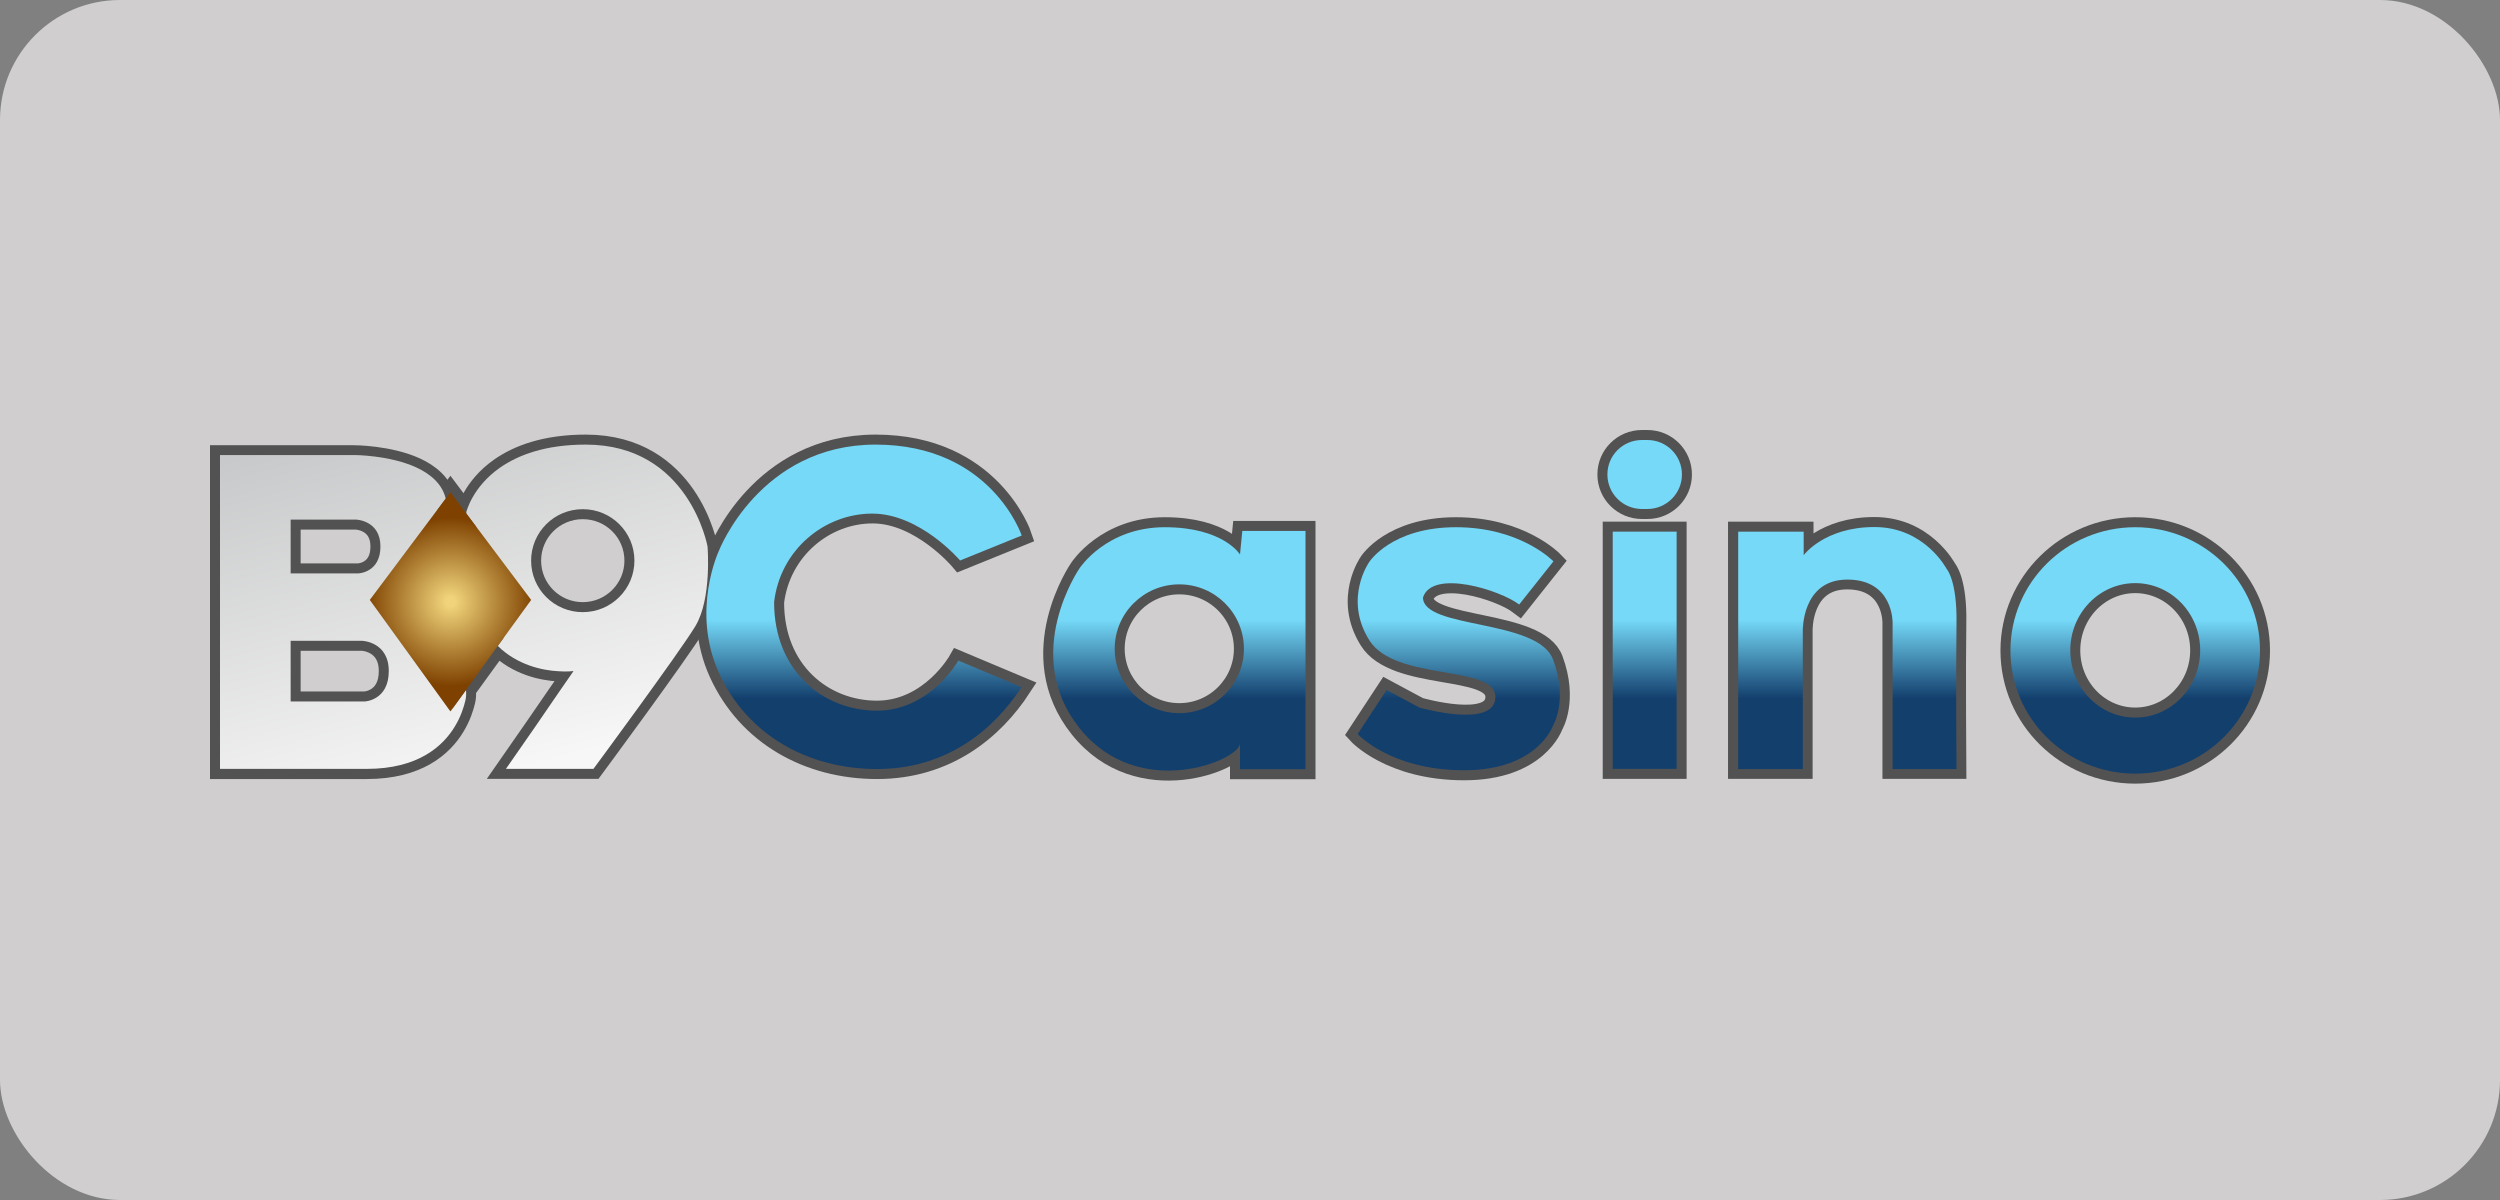 <?xml version="1.0" encoding="UTF-8"?>
<svg xmlns="http://www.w3.org/2000/svg" width="125" height="60" viewBox="0 0 125 60" fill="none">
  <rect x="0" y="0" width="125" height="60" fill="#808080" stroke="none"/>
  <rect width="125" height="60" rx="6" fill="#D0CECE"></rect>
  <g opacity="0.6">
    <path d="M35.377 27.325C35.377 27.325 34.463 22.23 29.29 22.23C27.258 22.23 25.909 22.752 25.003 23.38C23.61 24.353 23.317 25.6 23.317 25.6C23.317 25.6 23.317 25.627 23.317 25.68L22.519 24.618L22.27 24.945C22.093 24.194 21.498 23.707 20.797 23.38C19.448 22.761 17.691 22.761 17.691 22.761H11V38.452C11 38.452 13.698 38.452 18.339 38.452C20.895 38.452 22.146 37.329 22.749 36.321C23.051 35.825 23.193 35.348 23.264 35.056C23.308 34.879 23.317 34.693 23.291 34.507L24.888 32.305C25.873 33.269 27.116 33.526 27.905 33.57C28.376 33.605 28.677 33.561 28.677 33.561L27.905 34.675L26.778 36.312L25.296 38.444H29.671C29.671 38.444 33.931 32.685 34.765 31.314C35.599 29.943 35.377 27.325 35.377 27.325ZM14.532 25.98H17.806C17.806 25.98 19.022 26.016 19.022 27.325C19.022 28.634 17.922 28.669 17.922 28.669H14.532V25.98ZM18.233 35.074H14.532V32.039H18.108C18.108 32.039 19.439 32.084 19.439 33.552C19.439 35.029 18.233 35.074 18.233 35.074ZM29.139 30.607C27.71 30.607 26.556 29.457 26.556 28.033C26.556 26.608 27.71 25.459 29.139 25.459C30.568 25.459 31.721 26.608 31.721 28.033C31.721 29.448 30.568 30.607 29.139 30.607Z" stroke="black" stroke-miterlimit="10"></path>
    <path d="M106.762 26.361C103.318 26.361 100.523 29.12 100.523 32.526C100.523 35.931 103.318 38.682 106.762 38.682C110.205 38.682 113 35.923 113 32.526C113 29.112 110.205 26.361 106.762 26.361ZM106.762 35.878C104.969 35.878 103.514 34.375 103.514 32.517C103.514 30.66 104.969 29.156 106.762 29.156C108.554 29.156 110.009 30.66 110.009 32.517C110.009 34.375 108.554 35.878 106.762 35.878Z" stroke="black" stroke-miterlimit="10"></path>
    <path d="M43.63 25.671C46.027 25.671 48.005 28.024 48.005 28.024L51.085 26.776C51.085 26.776 49.567 22.23 43.781 22.23C37.995 22.23 35.946 27.537 35.946 27.537C35.946 27.537 34.535 30.536 35.946 33.641C37.356 36.745 40.391 38.452 43.852 38.452C47.313 38.452 49.674 36.515 51.076 34.357L47.917 33.03C47.917 33.03 46.506 35.533 43.843 35.533C41.181 35.533 38.705 33.561 38.705 30.111C39.025 27.493 41.234 25.671 43.63 25.671Z" stroke="black" stroke-miterlimit="10"></path>
    <path d="M62 27.723C62 27.723 61.166 26.361 58.237 26.361C55.309 26.361 53.978 28.413 53.978 28.413C53.978 28.413 51.014 32.694 53.978 36.409C56.942 40.124 62 38.001 62 37.17V38.461H65.275V26.547H62.115L62 27.723ZM58.965 35.657C57.181 35.657 55.735 34.215 55.735 32.438C55.735 30.66 57.181 29.218 58.965 29.218C60.749 29.218 62.195 30.66 62.195 32.438C62.195 34.215 60.749 35.657 58.965 35.657Z" stroke="black" stroke-miterlimit="10"></path>
    <path d="M71.167 29.881C71.62 28.439 75.01 29.501 75.959 30.226L77.672 28.068C77.672 28.068 76.039 26.361 72.8 26.361C69.57 26.361 68.46 28.103 68.46 28.103C68.46 28.103 67.165 29.925 68.46 32.004C69.756 34.092 74.77 33.216 74.77 34.843C74.77 36.471 70.963 35.374 70.963 35.374L69.33 34.498L67.883 36.701C67.883 36.701 69.525 38.514 73.208 38.514C76.9 38.514 77.654 36.276 77.654 36.276C77.654 36.276 78.417 35.029 77.654 32.977C76.909 30.943 71.167 31.473 71.167 29.881Z" stroke="black" stroke-miterlimit="10"></path>
    <path d="M83.831 26.582H80.636V38.444H83.831V26.582Z" stroke="black" stroke-miterlimit="10"></path>
    <path d="M82.366 22H82.1C81.142 22 80.37 22.77 80.37 23.725C80.37 24.68 81.142 25.45 82.1 25.45H82.366C83.325 25.45 84.097 24.68 84.097 23.725C84.097 22.77 83.325 22 82.366 22Z" stroke="black" stroke-miterlimit="10"></path>
    <path d="M97.328 28.439C97.328 28.439 96.228 26.352 93.716 26.352C91.205 26.352 90.176 27.758 90.176 27.758V26.582H86.901V38.444H90.131V31.544C90.131 31.544 90.052 28.97 92.359 28.97C94.666 28.97 94.622 31.128 94.622 31.128V38.444H97.816C97.816 38.444 97.781 33.322 97.816 31.164C97.861 29.014 97.328 28.439 97.328 28.439Z" stroke="black" stroke-miterlimit="10"></path>
  </g>
  <path d="M35.377 27.325C35.377 27.325 34.463 22.23 29.29 22.23C27.258 22.23 25.909 22.752 25.003 23.38C23.61 24.353 23.317 25.6 23.317 25.6C23.317 25.6 23.317 25.627 23.317 25.68L26.556 29.996L24.888 32.296C25.873 33.26 27.116 33.517 27.905 33.561C28.376 33.596 28.677 33.552 28.677 33.552L27.905 34.667L26.778 36.312L25.296 38.444H29.671C29.671 38.444 33.931 32.685 34.765 31.314C35.599 29.943 35.377 27.325 35.377 27.325ZM29.139 30.607C27.71 30.607 26.556 29.457 26.556 28.033C26.556 26.608 27.71 25.459 29.139 25.459C30.568 25.459 31.721 26.608 31.721 28.033C31.721 29.448 30.568 30.607 29.139 30.607Z" fill="url(#paint0_linear_1692_1355)"></path>
  <path d="M23.3 34.499L22.528 35.569L18.499 29.996L22.288 24.937C22.11 24.185 21.516 23.698 20.815 23.371C19.466 22.752 17.709 22.752 17.709 22.752H11V38.444C11 38.444 13.698 38.444 18.339 38.444C20.895 38.444 22.146 37.32 22.749 36.312C23.051 35.817 23.193 35.339 23.264 35.047C23.308 34.87 23.317 34.684 23.3 34.499ZM14.532 25.98H17.806C17.806 25.98 19.022 26.016 19.022 27.325C19.022 28.634 17.922 28.669 17.922 28.669H14.532V25.98ZM18.233 35.074H14.532V32.04H18.108C18.108 32.04 19.439 32.084 19.439 33.552C19.439 35.029 18.233 35.074 18.233 35.074Z" fill="url(#paint1_linear_1692_1355)"></path>
  <path d="M106.762 26.361C103.318 26.361 100.523 29.12 100.523 32.526C100.523 35.931 103.318 38.682 106.762 38.682C110.205 38.682 113 35.923 113 32.526C113 29.112 110.205 26.361 106.762 26.361ZM106.762 35.878C104.969 35.878 103.514 34.375 103.514 32.517C103.514 30.66 104.969 29.156 106.762 29.156C108.554 29.156 110.009 30.66 110.009 32.517C110.009 34.375 108.554 35.878 106.762 35.878Z" fill="url(#paint2_linear_1692_1355)"></path>
  <path d="M48.005 28.024L51.085 26.776C51.085 26.776 49.567 22.23 43.781 22.23C37.995 22.23 35.946 27.537 35.946 27.537C35.946 27.537 34.535 30.536 35.946 33.641C37.356 36.745 40.391 38.452 43.852 38.452C47.313 38.452 49.674 36.515 51.076 34.357L47.917 33.03C47.917 33.03 46.506 35.533 43.843 35.533C41.181 35.533 38.705 33.561 38.705 30.111C39.007 27.493 41.217 25.68 43.613 25.68C46.009 25.68 48.005 28.024 48.005 28.024Z" fill="url(#paint3_linear_1692_1355)"></path>
  <path d="M62.116 26.547L62 27.723C62 27.723 61.166 26.361 58.238 26.361C55.309 26.361 53.978 28.413 53.978 28.413C53.978 28.413 51.014 32.694 53.978 36.409C56.942 40.124 62 38.001 62 37.17V38.461H65.275V26.547H62.116ZM58.965 35.657C57.182 35.657 55.735 34.215 55.735 32.438C55.735 30.66 57.182 29.218 58.965 29.218C60.749 29.218 62.196 30.66 62.196 32.438C62.196 34.215 60.749 35.657 58.965 35.657Z" fill="url(#paint4_linear_1692_1355)"></path>
  <path d="M75.959 30.226L77.672 28.068C77.672 28.068 76.039 26.361 72.8 26.361C69.561 26.361 68.46 28.103 68.46 28.103C68.46 28.103 67.165 29.925 68.46 32.004C69.756 34.092 74.77 33.216 74.77 34.843C74.77 36.471 70.963 35.374 70.963 35.374L69.33 34.498L67.883 36.701C67.883 36.701 69.525 38.514 73.208 38.514C76.891 38.514 77.654 36.276 77.654 36.276C77.654 36.276 78.417 35.029 77.654 32.977C76.891 30.934 71.149 31.465 71.149 29.872C71.62 28.439 75.01 29.501 75.959 30.226Z" fill="url(#paint5_linear_1692_1355)"></path>
  <path d="M83.831 26.582H80.636V38.444H83.831V26.582Z" fill="url(#paint6_linear_1692_1355)"></path>
  <path d="M82.366 25.45H82.1C81.142 25.45 80.37 24.68 80.37 23.725C80.37 22.77 81.142 22 82.1 22H82.366C83.325 22 84.097 22.77 84.097 23.725C84.097 24.671 83.325 25.45 82.366 25.45Z" fill="url(#paint7_linear_1692_1355)"></path>
  <path d="M86.91 38.452V26.582H90.184V27.758C90.184 27.758 91.214 26.352 93.725 26.352C96.237 26.352 97.328 28.439 97.328 28.439C97.328 28.439 97.861 29.006 97.825 31.173C97.79 33.34 97.825 38.452 97.825 38.452H94.63V31.137C94.63 31.137 94.675 28.979 92.368 28.979C90.069 28.979 90.14 31.553 90.14 31.553V38.452H86.91Z" fill="url(#paint8_linear_1692_1355)"></path>
  <path d="M26.557 29.996L24.888 32.296L23.3 34.498L22.519 35.569L18.49 29.996L22.279 24.937L22.519 24.609L23.318 25.68L26.557 29.996Z" fill="url(#paint9_radial_1692_1355)"></path>
  <defs>
    <linearGradient id="paint0_linear_1692_1355" x1="26.452" y1="18.521" x2="31.442" y2="37.066" gradientUnits="userSpaceOnUse">
      <stop stop-color="#C7C8C9"></stop>
      <stop offset="1" stop-color="#F7F7F7"></stop>
    </linearGradient>
    <linearGradient id="paint1_linear_1692_1355" x1="13.98" y1="21.877" x2="18.97" y2="40.422" gradientUnits="userSpaceOnUse">
      <stop stop-color="#C7C8C9"></stop>
      <stop offset="1" stop-color="#F7F7F7"></stop>
    </linearGradient>
    <linearGradient id="paint2_linear_1692_1355" x1="106.763" y1="24.12" x2="106.763" y2="36.405" gradientUnits="userSpaceOnUse">
      <stop offset="0.559" stop-color="#75D9F7"></stop>
      <stop offset="0.88" stop-color="#133F6D"></stop>
    </linearGradient>
    <linearGradient id="paint3_linear_1692_1355" x1="43.203" y1="24.12" x2="43.203" y2="36.405" gradientUnits="userSpaceOnUse">
      <stop offset="0.559" stop-color="#75D9F7"></stop>
      <stop offset="0.88" stop-color="#133F6D"></stop>
    </linearGradient>
    <linearGradient id="paint4_linear_1692_1355" x1="58.963" y1="24.12" x2="58.963" y2="36.405" gradientUnits="userSpaceOnUse">
      <stop offset="0.559" stop-color="#75D9F7"></stop>
      <stop offset="0.88" stop-color="#133F6D"></stop>
    </linearGradient>
    <linearGradient id="paint5_linear_1692_1355" x1="72.948" y1="24.12" x2="72.948" y2="36.405" gradientUnits="userSpaceOnUse">
      <stop offset="0.559" stop-color="#75D9F7"></stop>
      <stop offset="0.88" stop-color="#133F6D"></stop>
    </linearGradient>
    <linearGradient id="paint6_linear_1692_1355" x1="82.233" y1="24.12" x2="82.233" y2="36.405" gradientUnits="userSpaceOnUse">
      <stop offset="0.559" stop-color="#75D9F7"></stop>
      <stop offset="0.88" stop-color="#133F6D"></stop>
    </linearGradient>
    <linearGradient id="paint7_linear_1692_1355" x1="82.232" y1="24.12" x2="82.232" y2="36.405" gradientUnits="userSpaceOnUse">
      <stop offset="0.559" stop-color="#75D9F7"></stop>
      <stop offset="0.88" stop-color="#133F6D"></stop>
    </linearGradient>
    <linearGradient id="paint8_linear_1692_1355" x1="92.369" y1="24.12" x2="92.369" y2="36.405" gradientUnits="userSpaceOnUse">
      <stop offset="0.559" stop-color="#75D9F7"></stop>
      <stop offset="0.88" stop-color="#133F6D"></stop>
    </linearGradient>
    <radialGradient id="paint9_radial_1692_1355" cx="0" cy="0" r="1" gradientUnits="userSpaceOnUse" gradientTransform="translate(22.522 30.091) scale(4.82 4.804)">
      <stop offset="0.05" stop-color="#F0D37A"></stop>
      <stop offset="0.88" stop-color="#7E4100"></stop>
    </radialGradient>
  </defs>
</svg>
